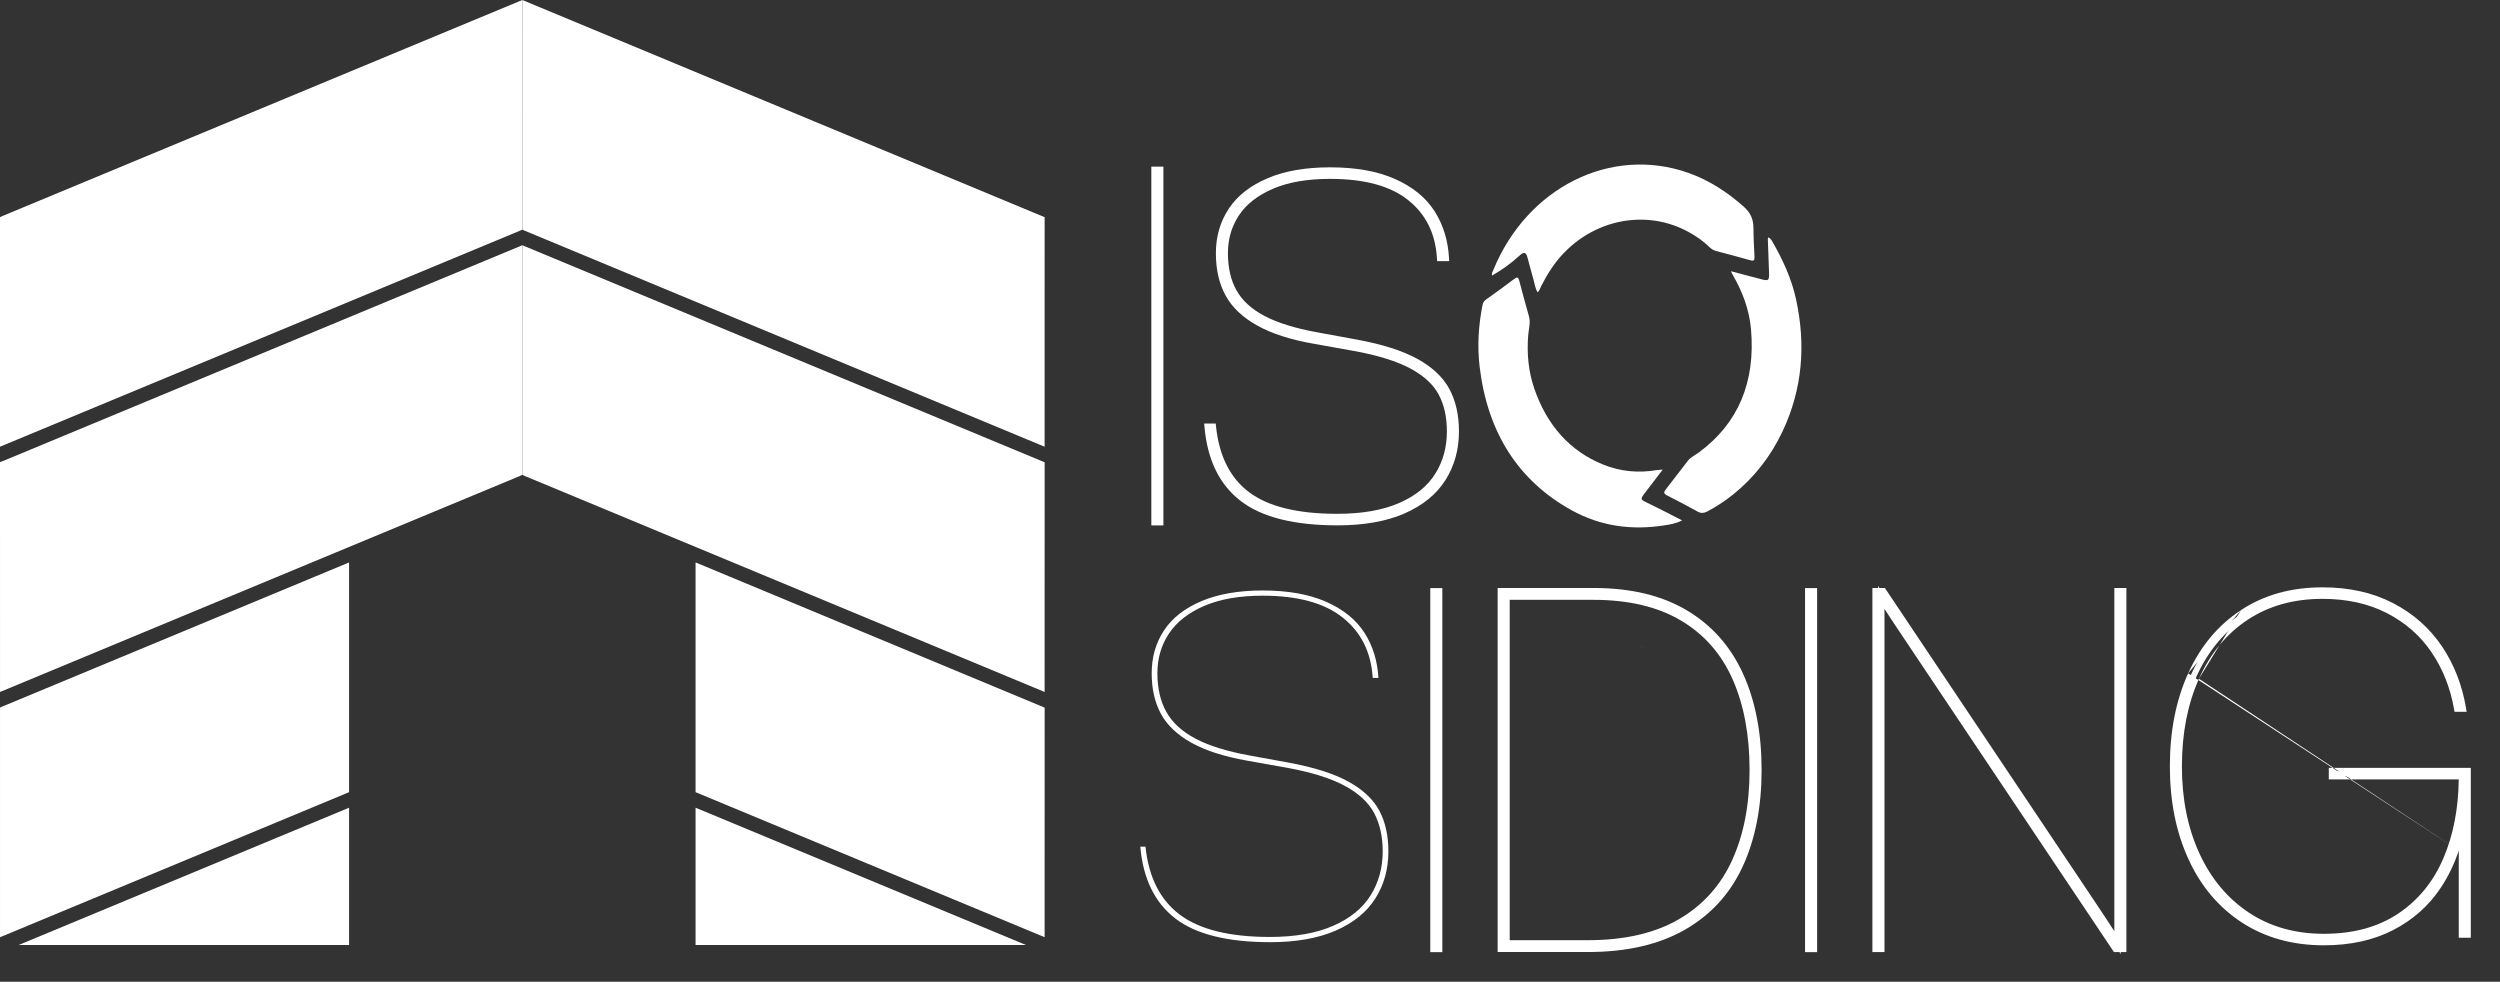 <svg fill="none" height="86" viewBox="0 0 219 86" width="219" xmlns="http://www.w3.org/2000/svg" xmlns:xlink="http://www.w3.org/1999/xlink"><rect x="0" y="0" width="219" height="86" fill="#333333" stroke="none"/><clipPath id="a"><path d="m0 0h219v86h-219z"/></clipPath><g clip-path="url(#a)" fill="#fff"><g clip-rule="evenodd" fill-rule="evenodd"><path d="m145.652 41.14c-.57.748-1.078 1.413-1.587 2.08-.389.51-.36.542.222.818.995.476 1.973.992 3.064 1.547-.582.3-1.094.365-1.594.442-2.818.437-5.548.081-8.109-1.342-4.651-2.585-7.342-6.789-8.033-12.565-.216-1.808-.098-3.612.251-5.393.045-.225.151-.372.32-.494.824-.588 1.648-1.182 2.457-1.796.255-.194.363-.165.449.175.27 1.034.552 2.069.844 3.099.155.553-.018 1.086-.063 1.625-.134 1.61.016 3.205.525 4.687 1.104 3.221 3.114 5.486 6.028 6.67 1.539.625 3.131.761 4.747.482.12-.021.246-.015.479-.035z"/><path d="m130.697 24.135c-.046-.194.06-.343.124-.498 2.971-7.239 10.324-10.889 17.091-8.489 1.782.631 3.365 1.651 4.827 2.945.555.493.859 1.049.862 1.848.003.85.052 1.698.093 2.546.015.323-.07.395-.354.315-1.007-.289-2.02-.553-3.03-.818-.408-.105-.668-.466-.982-.717-3.83-3.111-9.082-2.509-12.356.916-.805.841-1.425 1.819-1.962 2.878-.092.182-.142.398-.316.545-.216-.343-.254-.757-.366-1.133-.188-.637-.342-1.282-.522-1.92-.138-.491-.32-.51-.7-.16-.739.688-1.551 1.255-2.403 1.749z"/><path d="m151.624 23.76c.928.245 1.747.451 2.562.674.774.209.812.178.777-.705-.039-.92-.069-1.839-.1-2.759-.002-.048.015-.098.028-.176.195.061.288.23.377.386.9 1.566 1.664 3.205 2.064 5.03.876 4.023.559 7.89-1.18 11.575-1.042 2.209-2.486 4.035-4.281 5.491-.722.586-1.496 1.093-2.304 1.523-.278.146-.547.19-.853.016-.891-.492-1.789-.964-2.694-1.422-.305-.156-.28-.292-.086-.537.645-.823 1.276-1.657 1.917-2.485.267-.347.649-.497.975-.741 3.462-2.558 4.962-6.178 4.562-10.782-.149-1.73-.752-3.304-1.593-4.758-.041-.069-.076-.147-.171-.332z"/></g><path d="m45.511 20.225.245-.111v-20.114l-45.516 18.911-.24.114v20.107z"/><path d="m45.511 41.709.246-.115-.001-20.111-45.516 18.911-.24.085.002 20.138z"/><path d="m30.578 69.396v-20.126l-30.338 12.607-.239.108v20.116z"/><path d="m1.632 82.783h28.946v-12.028z"/><path d="m60.931 82.783h28.946l-28.946-12.028z"/><path d="m60.932 49.269v20.126l30.576 12.704.003-20.111z"/><path d="m45.754 21.483v20.111l.246.115 45.508 18.907.003-20.119z"/><path d="m45.756 0-.002 20.115.246.11 45.508 18.909.002-20.108z"/><path d="m101.635 14.874h-.5v30.875h.5z"/><path clip-rule="evenodd" d="m100.857 14.597h1.056v31.43h-1.056z" fill-rule="evenodd"/><path d="m108.865 43.67c-1.8-1.379-2.823-3.477-3.075-6.293h.458c.279 2.677 1.282 4.667 3.012 5.964 1.734 1.298 4.36 1.945 7.877 1.945 2.217 0 4.066-.326 5.547-.973 1.483-.647 2.577-1.538 3.283-2.672.706-1.132 1.06-2.413 1.06-3.849 0-1.298-.25-2.414-.747-3.353-.499-.94-1.366-1.742-2.597-2.404-1.234-.661-2.916-1.185-5.05-1.572l-3.49-.623c-2.024-.355-3.652-.882-4.883-1.574-1.234-.688-2.12-1.529-2.66-2.523-.541-.995-.811-2.18-.811-3.559 0-1.412.36-2.658 1.082-3.751.719-1.089 1.812-1.946 3.282-2.567 1.467-.621 3.255-.931 5.36-.931 2.215 0 4.073.331 5.57.995 1.496.661 2.611 1.567 3.344 2.711.733 1.147 1.144 2.465 1.227 3.954h-.5c-.138-2.235-1.009-3.996-2.619-5.278-1.606-1.286-3.946-1.926-7.022-1.926-2.023 0-3.727.295-5.112.889-1.384.594-2.418 1.402-3.096 2.423-.678 1.02-1.017 2.18-1.017 3.48 0 1.321.262 2.454.79 3.39.525.941 1.377 1.72 2.555 2.343 1.178.621 2.749 1.111 4.717 1.467l3.408.624c2.243.413 4.003.971 5.279 1.675 1.272.703 2.173 1.553 2.697 2.547.529.993.793 2.181.793 3.561 0 1.546-.382 2.918-1.144 4.12-.761 1.2-1.919 2.137-3.468 2.817-1.554.673-3.466 1.013-5.737 1.013-3.741 0-6.511-.69-8.313-2.071z"/><path d="m111.044 15.611c1.511-.639 3.338-.953 5.469-.953 2.241 0 4.14.334 5.683 1.019 1.536.679 2.698 1.617 3.466 2.815v0c.76 1.19 1.184 2.555 1.27 4.088l.016.293h-1.055l-.017-.26c-.133-2.166-.973-3.85-2.515-5.078v-.001c-1.537-1.231-3.806-1.865-6.848-1.865-1.997 0-3.661.292-5.002.867-1.345.578-2.332 1.355-2.974 2.321-.646.971-.971 2.078-.971 3.327 0 1.285.255 2.369.754 3.255l.001.001c.494.884 1.301 1.629 2.442 2.233 1.144.603 2.685 1.086 4.637 1.44v0l3.408.624c2.259.415 4.051.98 5.364 1.706 1.305.721 2.252 1.606 2.808 2.66.555 1.041.825 2.276.825 3.69 0 1.594-.394 3.018-1.186 4.268-.796 1.255-2.002 2.225-3.592 2.922l-.001.001c-1.598.692-3.55 1.036-5.848 1.036-3.766 0-6.609-.693-8.482-2.128-1.877-1.438-2.926-3.616-3.183-6.489l-.027-.302h1.013l.026.249c.273 2.621 1.249 4.531 2.903 5.771 1.664 1.245 4.218 1.889 7.709 1.889 2.192 0 3.999-.323 5.435-.949 1.442-.63 2.487-1.487 3.158-2.565l.001-0c.677-1.084 1.017-2.315 1.017-3.703 0-1.262-.242-2.333-.715-3.223-.466-.878-1.285-1.645-2.483-2.289-1.198-.642-2.848-1.159-4.967-1.543l-3.488-.623c-2.043-.358-3.704-.893-4.971-1.605-1.269-.707-2.198-1.583-2.768-2.633-.568-1.044-.845-2.276-.845-3.691 0-1.462.373-2.761 1.128-3.903.755-1.143 1.896-2.032 3.405-2.67z"/><path d="m102.965 80.462c-1.801-1.38-2.828-3.479-3.076-6.295h.456c.278 2.679 1.283 4.668 3.015 5.964 1.731 1.297 4.356 1.946 7.875 1.946 2.216 0 4.066-.325 5.548-.976 1.482-.647 2.576-1.538 3.281-2.668.707-1.131 1.061-2.414 1.061-3.853 0-1.294-.25-2.412-.749-3.353-.496-.935-1.363-1.74-2.597-2.4-1.234-.662-2.915-1.185-5.049-1.573l-3.491-.622c-2.023-.359-3.651-.883-4.882-1.574-1.232-.688-2.119-1.531-2.659-2.525-.542-.994-.81-2.181-.81-3.562 0-1.403.359-2.654 1.079-3.747.72-1.089 1.815-1.946 3.285-2.568 1.465-.617 3.253-.93 5.359-.93 2.216 0 4.073.332 5.567.994 1.498.663 2.613 1.567 3.348 2.711.733 1.147 1.142 2.466 1.224 3.957h-.5c-.136-2.235-1.008-3.998-2.617-5.28-1.605-1.285-3.947-1.926-7.022-1.926-2.023 0-3.727.296-5.112.891-1.386.593-2.417 1.399-3.095 2.421-.681 1.023-1.017 2.18-1.017 3.477 0 1.328.262 2.458.788 3.396.526.941 1.377 1.719 2.557 2.341 1.176.623 2.747 1.109 4.715 1.47l3.408.621c2.246.414 4.002.973 5.278 1.677 1.273.705 2.175 1.554 2.701 2.546.526.996.788 2.182.788 3.56 0 1.551-.378 2.922-1.141 4.121-.762 1.201-1.918 2.139-3.47 2.817-1.553.675-3.462 1.015-5.737 1.015-3.739 0-6.508-.69-8.309-2.07z"/><path d="m126.07 51.795h-.499v31.336h.499z"/><path clip-rule="evenodd" d="m125.293 51.517h1.055v31.891h-1.055z" fill-rule="evenodd"/><path d="m147.202 80.768c2.145-1.247 3.739-3.009 4.777-5.283 1.041-2.274 1.561-4.95 1.561-8.03 0-3.112-.506-5.804-1.518-8.079-1.011-2.272-2.554-4.026-4.632-5.257-2.08-1.233-4.683-1.851-7.813-1.851h-7.605v30.371h7.105c3.268 0 5.977-.624 8.125-1.869zm.416-27.069c2.144 1.274 3.753 3.088 4.819 5.435 1.068 2.346 1.601 5.121 1.601 8.321 0 3.198-.541 5.971-1.621 8.316-1.081 2.349-2.735 4.161-4.964 5.437-2.232 1.276-5.023 1.913-8.376 1.913h-7.605v-31.336h8.147c3.183 0 5.851.638 7.999 1.914z"/><path clip-rule="evenodd" d="m131.194 51.508h8.425c3.219 0 5.94.645 8.141 1.953 2.195 1.304 3.842 3.163 4.931 5.558 1.087 2.39 1.625 5.205 1.625 8.435 0 3.229-.546 6.043-1.646 8.432-1.105 2.401-2.798 4.257-5.079 5.562-2.285 1.306-5.126 1.95-8.514 1.95h-7.883zm1.056 1.037v29.816h6.827c3.234 0 5.891-.617 7.985-1.832 2.095-1.218 3.649-2.936 4.664-5.159v-0c1.021-2.23 1.536-4.866 1.536-7.915 0-3.083-.502-5.734-1.494-7.967m-19.518-6.943h7.327c3.094 0 5.644.611 7.67 1.812v0c2.027 1.2 3.532 2.91 4.521 5.131" fill-rule="evenodd"/><path d="m158.899 51.795h-.498v31.336h.498z"/><path clip-rule="evenodd" d="m158.122 51.517h1.056v31.891h-1.056z" fill-rule="evenodd"/><path d="m185.994 51.785v31.336h-.665l-18.118-27.067c-1.304-1.936-2.107-3.168-2.41-3.696v30.763h-.499v-31.336h.664l18.119 27.067c1.301 1.939 2.103 3.168 2.409 3.697v-30.764z"/><path clip-rule="evenodd" d="m164.634 51.508h.481l18.201 27.19v0c.838 1.249 1.472 2.207 1.9 2.875v-30.065h1.056v31.891h-.5v.187l-.108-.187h-.484l-18.2-27.19c0-0 0-0 0-0-.839-1.245-1.473-2.203-1.9-2.871v30.061h-1.057v-31.891h.5v-.194z" fill-rule="evenodd"/><path d="m216.165 67.543v14.326h-.499v-9.607c-.36 2.016-1.053 3.798-2.079 5.341-1.024 1.547-2.382 2.754-4.071 3.623-1.689.871-3.67 1.306-5.943 1.306-2.688 0-5.029-.652-7.023-1.947-1.993-1.297-3.527-3.111-4.59-5.444-1.07-2.332-1.602-5.002-1.602-8.011 0-3.037.524-5.714 1.579-8.034 1.052-2.32 2.561-4.126 4.531-5.422 1.967-1.3 4.293-1.947 6.982-1.947 2.296 0 4.313.45 6.046 1.347 1.73.897 3.124 2.125 4.176 3.681 1.052 1.561 1.746 3.335 2.077 5.322h-.498c-.332-1.904-1.005-3.6-2.016-5.091-1.01-1.491-2.349-2.663-4.009-3.519-1.662-.856-3.589-1.284-5.776-1.284-2.578 0-4.817.629-6.713 1.881-1.898 1.26-3.351 3.019-4.364 5.282-1.01 2.264-1.516 4.857-1.516 7.784 0 2.899.519 5.479 1.557 7.743 1.041 2.263 2.517 4.028 4.427 5.298 1.912 1.27 4.158 1.907 6.732 1.907 2.631 0 4.855-.608 6.669-1.821 1.816-1.217 3.175-2.887 4.073-5.01.901-2.129 1.351-4.541 1.351-7.247h-11.386v-.455z"/><path clip-rule="evenodd" d="m215.388 74.509c-.389 1.175-.912 2.258-1.569 3.247-1.051 1.588-2.446 2.826-4.175 3.716-1.736.895-3.762 1.337-6.071 1.337-2.735 0-5.13-.664-7.175-1.992-2.041-1.328-3.608-3.184-4.691-5.561-1.09-2.374-1.627-5.084-1.627-8.126 0-3.069.53-5.786 1.603-8.148m24.203 13.276-.35-.031c.17-.826.287-1.684.35-2.575zm-.498 2.252v7.637h1.055v-14.88h-12.441v1.01h11.384c-.03 2.562-.473 4.845-1.327 6.862-.878 2.076-2.204 3.703-3.972 4.888-1.76 1.177-3.927 1.774-6.514 1.774-2.526 0-4.717-.624-6.577-1.86-1.864-1.239-3.308-2.963-4.329-5.183-1.019-2.221-1.532-4.762-1.532-7.627 0-2.895.501-5.448 1.493-7.671m3.686-6.016c2.019-1.334 4.4-1.993 7.136-1.993 2.333 0 4.396.458 6.175 1.378v0c1.769.917 3.199 2.177 4.278 3.772v0c1.076 1.596 1.783 3.408 2.121 5.431l.054.323h-1.061l-.041-.23c-.325-1.868-.985-3.527-1.972-4.984-.983-1.451-2.286-2.592-3.906-3.428-1.616-.833-3.498-1.253-5.648-1.253-2.53 0-4.714.617-6.559 1.835-1.851 1.228-3.27 2.945-4.263 5.164m3.686-6.016c-2.017 1.327-3.559 3.176-4.631 5.539z" fill-rule="evenodd"/></g></svg>